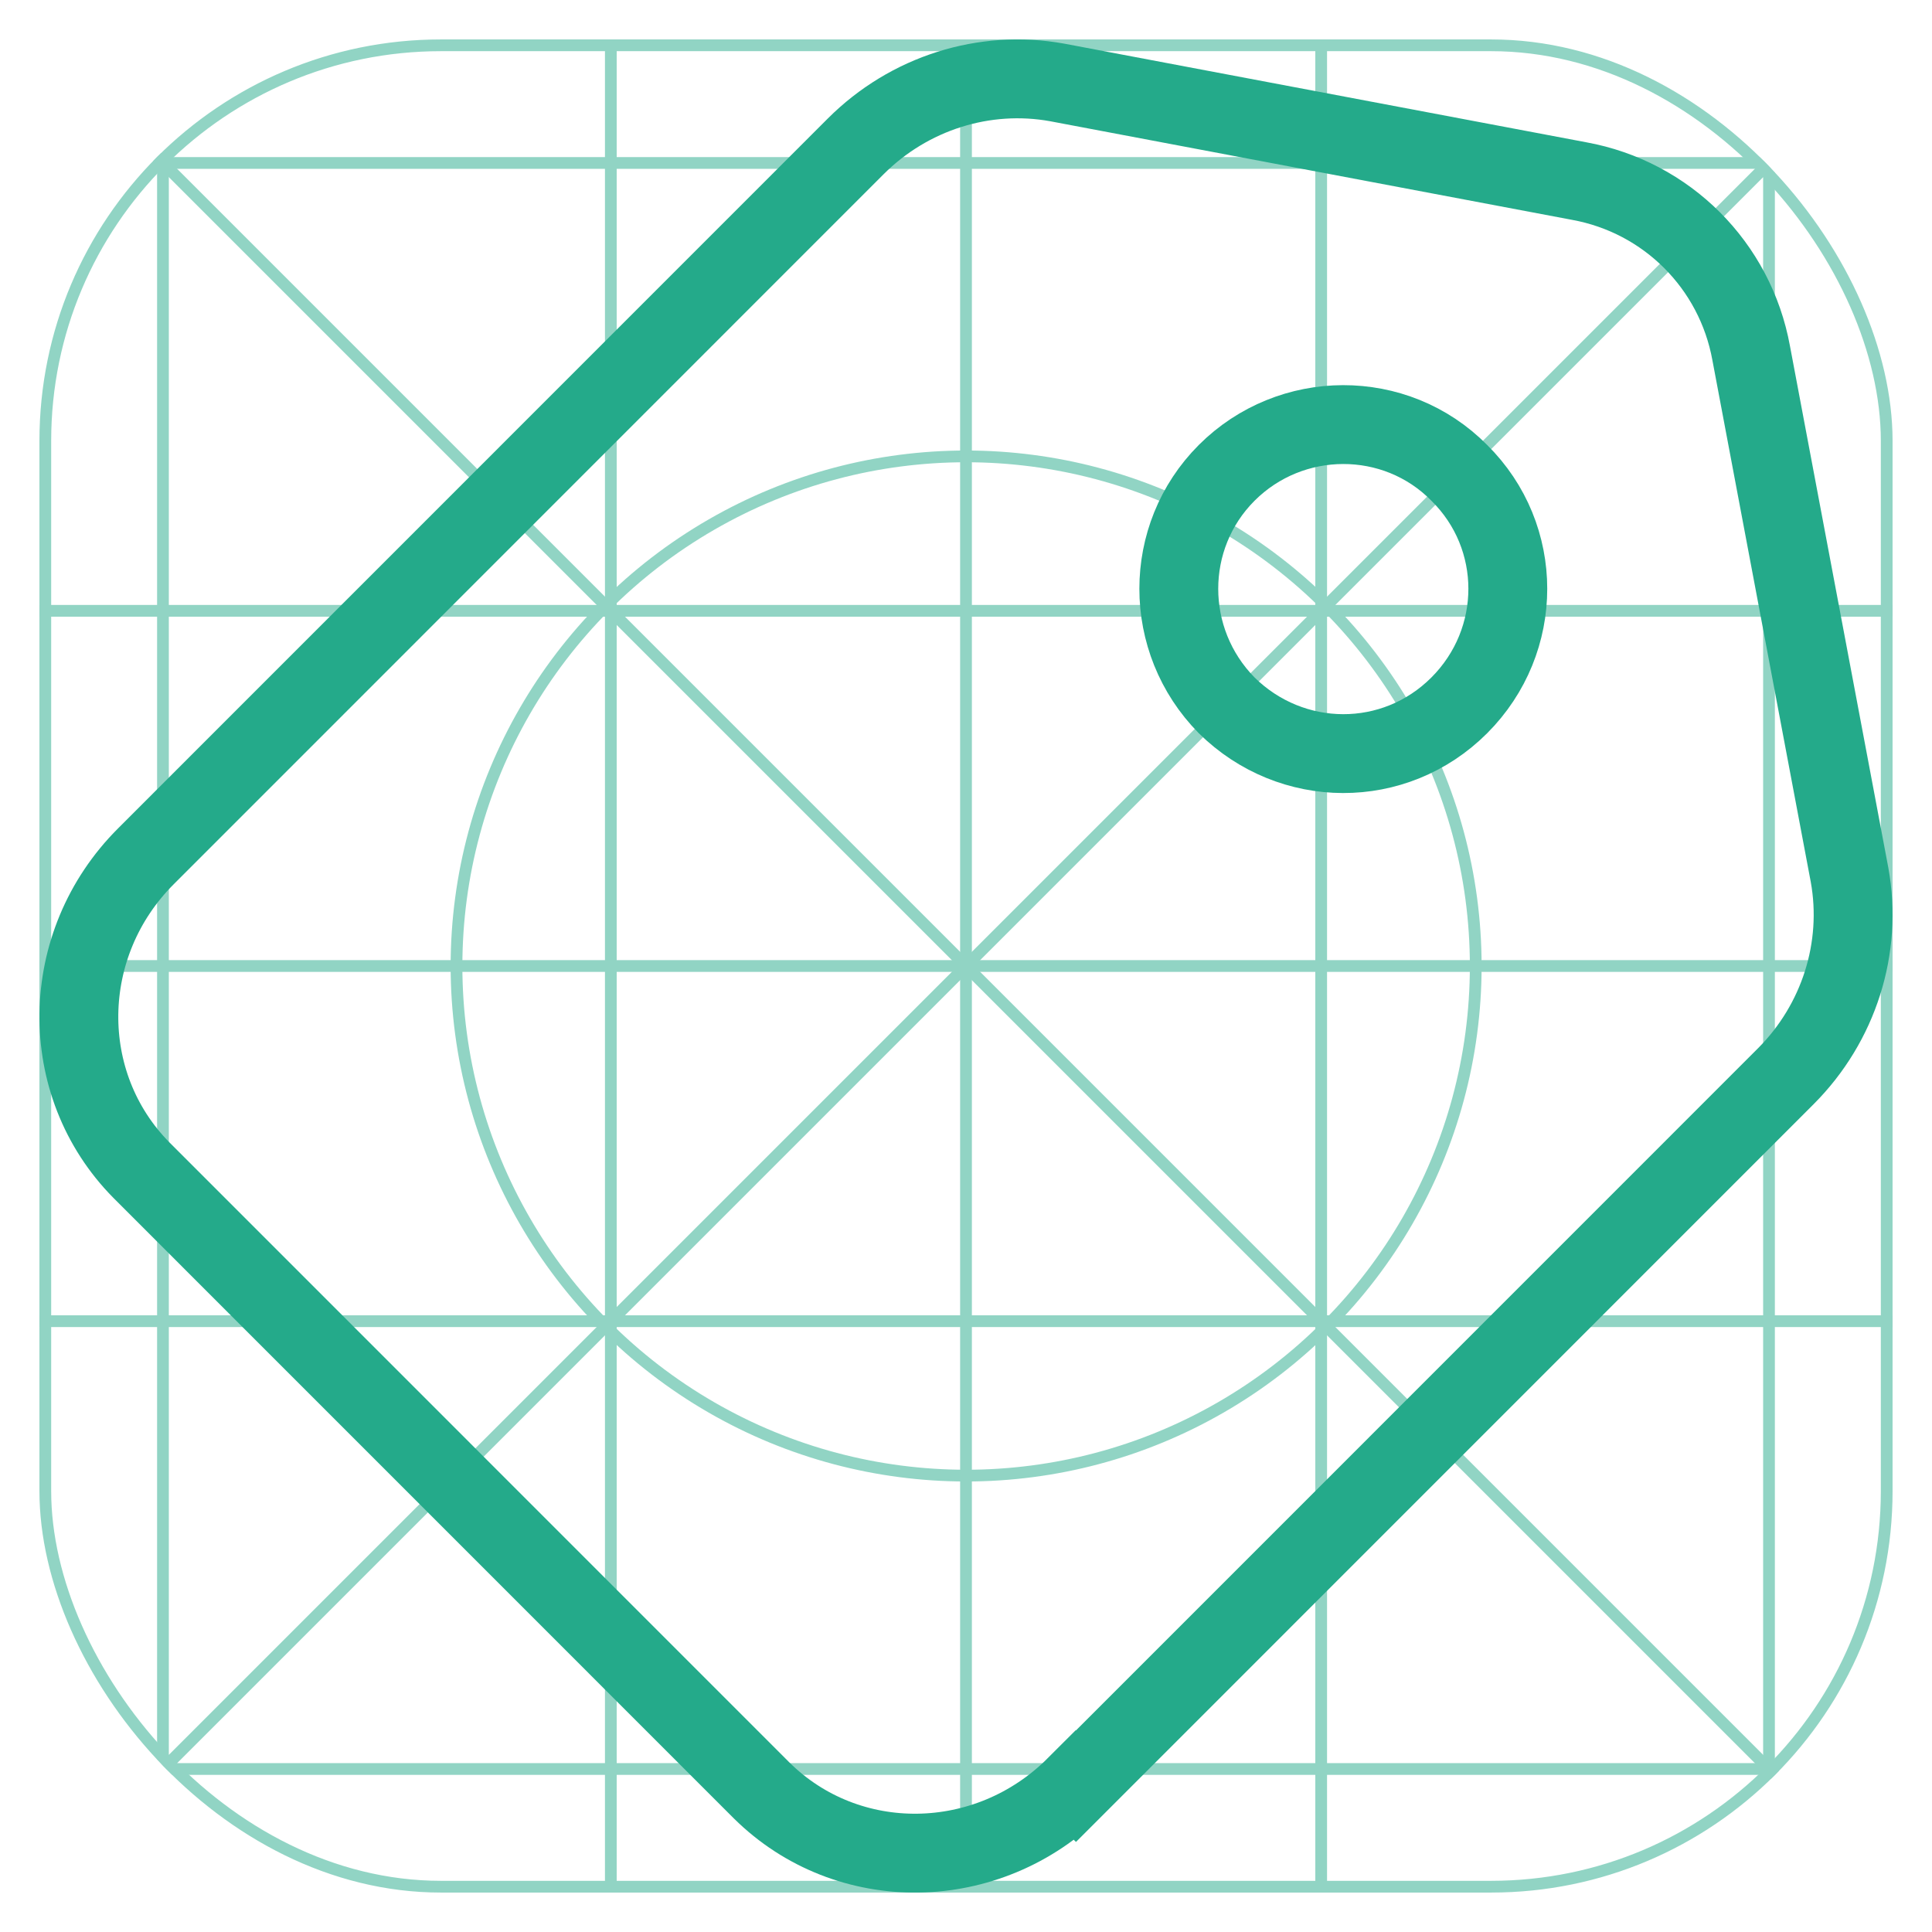 <svg width="49" height="49" viewBox="0 0 49 49" fill="none" xmlns="http://www.w3.org/2000/svg">
<g opacity="0.5">
<g clip-path="url(#clip0_71_1947)">
<path d="M1 33.508H48" stroke="#24AA8A" stroke-width="0.298"/>
<path d="M1 24.5H48" stroke="#24AA8A" stroke-width="0.298"/>
<path d="M1 15.492H48" stroke="#24AA8A" stroke-width="0.298"/>
<path d="M33.508 48V1" stroke="#24AA8A" stroke-width="0.298"/>
<path d="M24.5 48V1" stroke="#24AA8A" stroke-width="0.298"/>
<path d="M15.492 48V1" stroke="#24AA8A" stroke-width="0.298"/>
<path d="M48 48L1 1" stroke="#24AA8A" stroke-width="0.298"/>
<path d="M1 48L48 1" stroke="#24AA8A" stroke-width="0.298"/>
<rect x="4.133" y="4.133" width="40.733" height="40.733" stroke="#24AA8A" stroke-width="0.298"/>
<circle cx="24.503" cy="24.5" r="12.925" stroke="#24AA8A" stroke-width="0.298"/>
</g>
<rect x="1.149" y="1.149" width="46.702" height="46.702" rx="10.034" stroke="#24AA8A" stroke-width="0.298"/>
</g>
<path d="M27.289 45.302L45.289 27.299C46.639 25.949 47.244 24.037 46.909 22.189L44.414 8.956C44.009 6.731 42.276 4.997 40.05 4.592L26.813 2.091C24.966 1.756 23.055 2.361 21.704 3.711L3.704 21.714C1.473 23.939 1.43 27.499 3.59 29.681L19.317 45.41C21.499 47.57 25.053 47.527 27.283 45.296L27.289 45.302ZM31.112 17.89C29.492 16.248 29.492 13.612 31.112 11.992C32.733 10.371 35.39 10.35 37.01 11.992C38.652 13.612 38.652 16.248 37.01 17.89C35.368 19.532 32.754 19.51 31.112 17.89Z" stroke="#24AA8A" stroke-width="2" stroke-miterlimit="10"/>
<defs>
<clipPath id="clip0_71_1947">
<rect x="1" y="1" width="47" height="47" rx="10.183" fill="white"/>
</clipPath>
</defs>
</svg>
